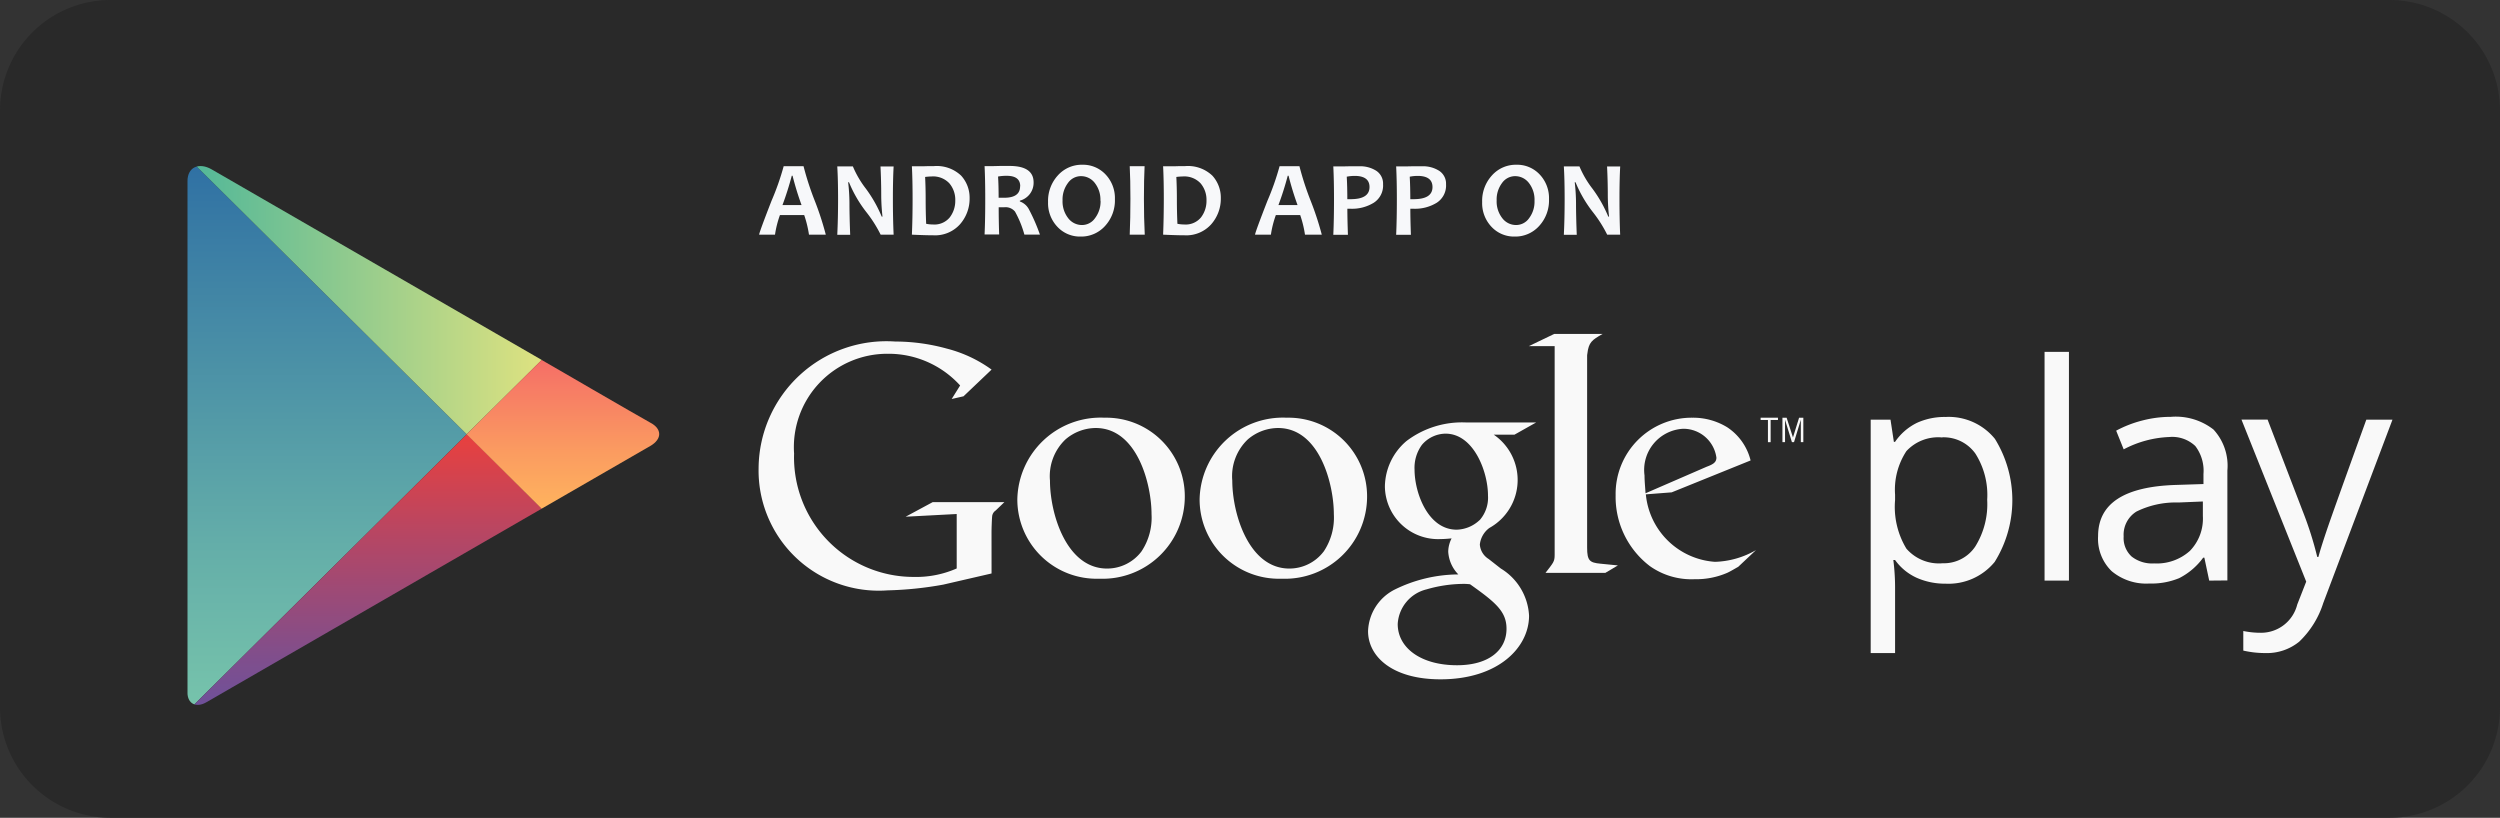 <svg xmlns="http://www.w3.org/2000/svg" xmlns:xlink="http://www.w3.org/1999/xlink" width="78.836" height="25.788" viewBox="0 0 78.836 25.788">
  <rect x="0" y="0" width="78.836" height="25.788" fill="#333333" stroke="none"/>
  <defs>
    <clipPath id="clip-path">
      <path id="Path_277" data-name="Path 277" d="M146.177,336.162l-3.555-2.052-6.857-3.959c-.381-.22-.76-.087-.76.373v16.13c0,.344.271.493.6.3l7.015-4.05,3.555-2.052,3.417-1.972c.4-.232.362-.549.024-.732S146.177,336.162,146.177,336.162Z" transform="translate(-135.006 -330.047)" fill="none"/>
    </clipPath>
    <linearGradient id="linear-gradient" x1="0.5" x2="0.5" y2="1" gradientUnits="objectBoundingBox">
      <stop offset="0" stop-color="#2e6fa4"/>
      <stop offset="0.086" stop-color="#3577a4"/>
      <stop offset="0.702" stop-color="#64aea9"/>
      <stop offset="1" stop-color="#77c4ab"/>
    </linearGradient>
    <linearGradient id="linear-gradient-2" y1="0.5" x2="1" y2="0.5" gradientUnits="objectBoundingBox">
      <stop offset="0" stop-color="#50b799"/>
      <stop offset="1" stop-color="#dee280"/>
    </linearGradient>
    <linearGradient id="linear-gradient-3" x1="0.5" x2="0.5" y2="1" gradientUnits="objectBoundingBox">
      <stop offset="0" stop-color="#e9403e"/>
      <stop offset="0.349" stop-color="#b84662"/>
      <stop offset="0.788" stop-color="#814e8b"/>
      <stop offset="1" stop-color="#6c519c"/>
    </linearGradient>
    <linearGradient id="linear-gradient-4" x1="0.5" x2="0.5" y2="1" gradientUnits="objectBoundingBox">
      <stop offset="0" stop-color="#f56e67"/>
      <stop offset="0.642" stop-color="#fb9d60"/>
      <stop offset="1" stop-color="#ffb35e"/>
    </linearGradient>
  </defs>
  <g id="Group_521" data-name="Group 521" transform="translate(0)">
    <path id="Path_272" data-name="Path 272" d="M175.477,318.377a3.485,3.485,0,0,1-3.484,3.485H100.126a3.486,3.486,0,0,1-3.485-3.485V299.559a3.485,3.485,0,0,1,3.485-3.485h71.867a3.485,3.485,0,0,1,3.484,3.485Z" transform="translate(-96.641 -296.074)" fill="#292929"/>
    <g id="PLAY" transform="translate(5.913 5.236)">
      <g id="Group_516" data-name="Group 516" transform="translate(0 0)" clip-path="url(#clip-path)">
        <path id="Path_273" data-name="Path 273" d="M135.006,328.285v17.464l8.806-8.732Z" transform="translate(-135.006 -328.557)" fill="url(#linear-gradient)"/>
        <path id="Path_274" data-name="Path 274" d="M146.177,334.323l-3.555-2.052-7.617-4.4v.064l8.806,8.732Z" transform="translate(-135.006 -328.208)" fill="url(#linear-gradient-2)"/>
        <path id="Path_275" data-name="Path 275" d="M135.006,393.669v.063l7.617-4.4,3.555-2.052-2.365-2.345Z" transform="translate(-135.006 -376.477)" fill="url(#linear-gradient-3)"/>
        <path id="Path_276" data-name="Path 276" d="M194.5,369.721l-2.365,2.345,2.365,2.345,4.063-2.345Z" transform="translate(-183.333 -363.606)" fill="url(#linear-gradient-4)"/>
      </g>
    </g>
    <g id="Group_517" data-name="Group 517" transform="translate(58.991 11.099)">
      <path id="Path_278" data-name="Path 278" d="M481.731,378.2a2.2,2.2,0,0,1-.906-.183,1.707,1.707,0,0,1-.688-.563h-.055a6.827,6.827,0,0,1,.055.843v2.09h-.769v-7.359h.625l.106.7h.037a1.788,1.788,0,0,1,.691-.6,2.1,2.1,0,0,1,.9-.185,1.877,1.877,0,0,1,1.559.691,3.678,3.678,0,0,1-.009,3.881A1.882,1.882,0,0,1,481.731,378.2Zm-.111-4.611a1.363,1.363,0,0,0-1.126.431,2.219,2.219,0,0,0-.357,1.372v.171a2.541,2.541,0,0,0,.357,1.532,1.357,1.357,0,0,0,1.144.461,1.191,1.191,0,0,0,1.031-.533,2.528,2.528,0,0,0,.373-1.469,2.434,2.434,0,0,0-.373-1.457A1.228,1.228,0,0,0,481.62,373.585Z" transform="translate(-479.368 -370.893)" fill="#f9f9f9"/>
      <path id="Path_279" data-name="Path 279" d="M515.713,366.913h-.769V359.7h.769Z" transform="translate(-509.461 -359.703)" fill="#f9f9f9"/>
      <path id="Path_280" data-name="Path 280" d="M529.4,378.154l-.153-.723h-.037a2.131,2.131,0,0,1-.758.646,2.3,2.3,0,0,1-.943.169,1.7,1.7,0,0,1-1.184-.389,1.419,1.419,0,0,1-.429-1.107q0-1.538,2.461-1.613l.862-.028v-.315a1.286,1.286,0,0,0-.257-.883,1.057,1.057,0,0,0-.822-.285,3.349,3.349,0,0,0-1.437.389l-.237-.589a3.614,3.614,0,0,1,.823-.32,3.56,3.56,0,0,1,.9-.116,1.935,1.935,0,0,1,1.346.4,1.684,1.684,0,0,1,.438,1.293v3.466Zm-1.738-.542a1.563,1.563,0,0,0,1.128-.394,1.458,1.458,0,0,0,.41-1.1v-.459l-.77.032a2.8,2.8,0,0,0-1.323.285.859.859,0,0,0-.405.785.791.791,0,0,0,.253.635A1.047,1.047,0,0,0,527.663,377.612Z" transform="translate(-518.725 -370.944)" fill="#f9f9f9"/>
      <path id="Path_281" data-name="Path 281" d="M555.222,373.533h.824l1.112,2.9a11.058,11.058,0,0,1,.454,1.432h.037q.06-.237.252-.809t1.258-3.519h.825l-2.183,5.783a2.885,2.885,0,0,1-.758,1.217,1.612,1.612,0,0,1-1.063.359,3.113,3.113,0,0,1-.7-.078V380.2a2.687,2.687,0,0,0,.57.056,1.175,1.175,0,0,0,1.131-.89l.283-.723Z" transform="translate(-543.53 -371.401)" fill="#f9f9f9"/>
    </g>
    <g id="Group_519" data-name="Group 519" transform="translate(23.924 10.531)">
      <path id="Path_282" data-name="Path 282" d="M380.505,374.5a1.73,1.73,0,0,1-.138,2.942.747.747,0,0,0-.3.521.583.583,0,0,0,.277.457l.383.3a1.85,1.85,0,0,1,.892,1.488c0,1-.967,2.007-2.793,2.007-1.541,0-2.284-.733-2.284-1.519a1.528,1.528,0,0,1,.818-1.3,4.579,4.579,0,0,1,2.029-.489,1.112,1.112,0,0,1-.319-.721.959.959,0,0,1,.106-.415c-.117.011-.234.021-.34.021a1.679,1.679,0,0,1-1.763-1.667,1.911,1.911,0,0,1,.68-1.424,2.9,2.9,0,0,1,1.9-.585h2.188l-.68.383Zm-.754,4.717a1.646,1.646,0,0,0-.244-.011,4.25,4.25,0,0,0-1.116.171,1.193,1.193,0,0,0-.914,1.094c0,.754.733,1.3,1.87,1.3,1.019,0,1.561-.49,1.561-1.148C380.909,380.072,380.559,379.786,379.751,379.212Zm.308-2.019a1.075,1.075,0,0,0,.265-.776c0-.765-.457-1.954-1.338-1.954a.992.992,0,0,0-.744.351,1.227,1.227,0,0,0-.234.786c0,.712.414,1.891,1.328,1.891A1.088,1.088,0,0,0,380.059,377.194Z" transform="translate(-357.325 -371.324)" fill="#f9f9f9"/>
      <path id="Path_283" data-name="Path 283" d="M344.661,378.215a2.5,2.5,0,0,1-2.588-2.5,2.628,2.628,0,0,1,2.747-2.577,2.479,2.479,0,0,1,2.534,2.5A2.591,2.591,0,0,1,344.661,378.215Zm1.326-.859a1.918,1.918,0,0,0,.319-1.178c0-.934-.445-2.715-1.761-2.715a1.478,1.478,0,0,0-.954.361,1.6,1.6,0,0,0-.488,1.294c0,1.049.52,2.777,1.8,2.777A1.355,1.355,0,0,0,345.986,377.356Z" transform="translate(-328.168 -370.497)" fill="#f9f9f9"/>
      <path id="Path_284" data-name="Path 284" d="M307.364,378.215a2.5,2.5,0,0,1-2.588-2.5,2.628,2.628,0,0,1,2.747-2.577,2.479,2.479,0,0,1,2.534,2.5A2.592,2.592,0,0,1,307.364,378.215Zm1.326-.859a1.921,1.921,0,0,0,.318-1.178c0-.934-.446-2.715-1.761-2.715a1.478,1.478,0,0,0-.954.361,1.6,1.6,0,0,0-.488,1.294c0,1.049.519,2.777,1.8,2.777A1.356,1.356,0,0,0,308.69,377.356Z" transform="translate(-296.619 -370.497)" fill="#f9f9f9"/>
      <path id="Path_285" data-name="Path 285" d="M259.2,364.875l-1.525.352a11.3,11.3,0,0,1-1.759.181,3.789,3.789,0,0,1-4.062-3.86,4.031,4.031,0,0,1,4.308-3.987,6.139,6.139,0,0,1,1.631.224,4.159,4.159,0,0,1,1.408.661l-.885.842-.373.085.266-.426a3.047,3.047,0,0,0-2.282-1,2.945,2.945,0,0,0-2.954,3.146,3.771,3.771,0,0,0,3.774,3.891,3.176,3.176,0,0,0,1.354-.267V363l-1.61.085.852-.459h2.261l-.277.266a.249.249,0,0,0-.107.17c-.011.1-.021.406-.021.512Z" transform="translate(-251.856 -357.322)" fill="#f9f9f9"/>
      <path id="Path_286" data-name="Path 286" d="M411.686,363.264c-.352-.032-.426-.1-.426-.512v-6.035c0-.023,0-.047.006-.069.043-.373.149-.437.48-.629h-1.525l-.8.384h.815v6.584c0,.213-.042.245-.288.565h1.888l.394-.234C412.049,363.3,411.867,363.285,411.686,363.264Z" transform="translate(-385.135 -356.019)" fill="#f9f9f9"/>
      <path id="Path_287" data-name="Path 287" d="M431.055,377.858c-.116.064-.233.138-.349.191a2.466,2.466,0,0,1-1.028.2,2.263,2.263,0,0,1-1.409-.413,2.741,2.741,0,0,1-1.08-2.234,2.4,2.4,0,0,1,2.425-2.446,2.059,2.059,0,0,1,1.091.3,1.753,1.753,0,0,1,.74,1.048l-2.488,1.006-.815.063a2.352,2.352,0,0,0,2.181,2.128,2.736,2.736,0,0,0,1.292-.37Zm-.995-3.156c.2-.074.307-.138.307-.286a1.051,1.051,0,0,0-1.049-.911,1.3,1.3,0,0,0-1.218,1.472c0,.18.021.371.032.562Z" transform="translate(-400.165 -370.515)" fill="#f9f9f9"/>
      <g id="Group_518" data-name="Group 518" transform="translate(31.596 2.641)">
        <path id="Path_288" data-name="Path 288" d="M457.162,373.228v.7h-.085v-.7h-.231v-.072h.547v.072Z" transform="translate(-456.846 -373.156)" fill="#f9f9f9"/>
        <path id="Path_289" data-name="Path 289" d="M461.88,373.927v-.705h0l-.215.705h-.066l-.217-.705h0v.705H461.3v-.771h.132l.2.623h0l.193-.623h.134v.771Z" transform="translate(-460.612 -373.156)" fill="#f9f9f9"/>
      </g>
    </g>
    <g id="Group_520" data-name="Group 520" transform="translate(23.942 5.195)">
      <path id="Path_290" data-name="Path 290" d="M254.073,332.259h-.53a3.517,3.517,0,0,0-.151-.619h-.765a3.2,3.2,0,0,0-.156.619h-.5q0-.064.387-1.06a8.332,8.332,0,0,0,.387-1.1h.626a9.154,9.154,0,0,0,.35,1.08A9.463,9.463,0,0,1,254.073,332.259Zm-.765-.935a9.366,9.366,0,0,1-.283-.924H253a9.685,9.685,0,0,1-.293.924Z" transform="translate(-251.974 -330.053)" fill="#f7f8fa"/>
      <path id="Path_291" data-name="Path 291" d="M269.7,332.259h-.409a4.03,4.03,0,0,0-.455-.717,3.952,3.952,0,0,1-.543-.936h-.027a5.829,5.829,0,0,1,.041.656q0,.409.023,1h-.407q.025-.513.025-1.128t-.025-1.028h.492a3.116,3.116,0,0,0,.409.7,4.124,4.124,0,0,1,.5.883h.025a6.283,6.283,0,0,1-.04-.662q0-.449-.023-.92h.414q-.023.411-.023,1.028T269.7,332.259Z" transform="translate(-265.462 -330.053)" fill="#f7f8fa"/>
      <path id="Path_292" data-name="Path 292" d="M285.021,331.051a1.221,1.221,0,0,1-.3.821,1.052,1.052,0,0,1-.844.351q-.245,0-.676-.02.022-.5.022-1.128,0-.6-.022-1.028h.29q.071,0,.212-.005l.184,0a1.116,1.116,0,0,1,.867.3A1.03,1.03,0,0,1,285.021,331.051Zm-.452.071a.8.8,0,0,0-.185-.536.7.7,0,0,0-.566-.218,1.758,1.758,0,0,0-.2.015q.017.331.017.692,0,.4.016.785a1.1,1.1,0,0,0,.215.022.626.626,0,0,0,.527-.221A.853.853,0,0,0,284.569,331.123Z" transform="translate(-278.387 -329.998)" fill="#f7f8fa"/>
      <path id="Path_293" data-name="Path 293" d="M299.8,332.2h-.49a3.256,3.256,0,0,0-.295-.724.386.386,0,0,0-.331-.138l-.184,0q0,.426.015.859h-.46q.022-.5.021-1.128,0-.6-.021-1.028h.286l.208-.005q.158,0,.292,0,.76,0,.76.52a.583.583,0,0,1-.434.575v.025a.517.517,0,0,1,.293.261A5.763,5.763,0,0,1,299.8,332.2Zm-.621-1.523q0-.329-.424-.33a1.44,1.44,0,0,0-.275.023q.018.257.018.669l.154,0Q299.175,331.046,299.175,330.68Z" transform="translate(-290.949 -329.998)" fill="#f7f8fa"/>
      <path id="Path_294" data-name="Path 294" d="M313.2,330.868a1.189,1.189,0,0,1-.311.843,1.01,1.01,0,0,1-.77.334.973.973,0,0,1-.732-.307,1.081,1.081,0,0,1-.295-.781,1.188,1.188,0,0,1,.311-.843,1.01,1.01,0,0,1,.77-.334.974.974,0,0,1,.732.306A1.081,1.081,0,0,1,313.2,330.868Zm-.457.048a.854.854,0,0,0-.177-.561.545.545,0,0,0-.437-.215.5.5,0,0,0-.411.217.865.865,0,0,0-.169.548.853.853,0,0,0,.178.56.545.545,0,0,0,.436.216.5.5,0,0,0,.411-.218A.866.866,0,0,0,312.748,330.916Z" transform="translate(-301.984 -329.78)" fill="#f7f8fa"/>
      <path id="Path_295" data-name="Path 295" d="M328.274,332.259H327.8q.022-.513.022-1.128T327.8,330.1h.469q-.021.417-.021,1.028T328.274,332.259Z" transform="translate(-316.117 -330.053)" fill="#f7f8fa"/>
      <path id="Path_296" data-name="Path 296" d="M336.42,331.051a1.221,1.221,0,0,1-.3.821,1.052,1.052,0,0,1-.844.351q-.245,0-.676-.02.021-.5.022-1.128,0-.6-.022-1.028h.29q.071,0,.212-.005l.184,0a1.116,1.116,0,0,1,.867.3A1.031,1.031,0,0,1,336.42,331.051Zm-.452.071a.8.8,0,0,0-.185-.536.7.7,0,0,0-.566-.218,1.754,1.754,0,0,0-.2.015q.017.331.017.692,0,.4.017.785a1.1,1.1,0,0,0,.215.022.626.626,0,0,0,.527-.221A.853.853,0,0,0,335.968,331.123Z" transform="translate(-321.864 -329.998)" fill="#f7f8fa"/>
      <path id="Path_297" data-name="Path 297" d="M355.549,332.259h-.53a3.493,3.493,0,0,0-.151-.619H354.1a3.2,3.2,0,0,0-.156.619h-.5q0-.064.387-1.06a8.322,8.322,0,0,0,.387-1.1h.626a9.146,9.146,0,0,0,.35,1.08A9.5,9.5,0,0,1,355.549,332.259Zm-.765-.935a9.4,9.4,0,0,1-.283-.924h-.026a9.689,9.689,0,0,1-.293.924Z" transform="translate(-337.809 -330.053)" fill="#f7f8fa"/>
      <path id="Path_298" data-name="Path 298" d="M370.969,330.613a.645.645,0,0,1-.294.584,1.307,1.307,0,0,1-.721.189q-.078,0-.111,0,0,.311.018.821H369.4q.022-.478.022-1.128,0-.6-.022-1.028h.288l.235-.005q.174,0,.3,0a.948.948,0,0,1,.531.142A.482.482,0,0,1,370.969,330.613Zm-.427.091q0-.354-.47-.354a1.322,1.322,0,0,0-.248.025q.018.313.018.709c.028,0,.06,0,.1,0Q370.542,331.086,370.542,330.7Z" transform="translate(-351.297 -329.998)" fill="#f7f8fa"/>
      <path id="Path_299" data-name="Path 299" d="M383.853,330.613a.646.646,0,0,1-.294.584,1.308,1.308,0,0,1-.721.189c-.052,0-.089,0-.111,0q0,.311.018.821h-.465q.022-.478.022-1.128,0-.6-.022-1.028h.288l.235-.005q.174,0,.3,0a.948.948,0,0,1,.531.142A.482.482,0,0,1,383.853,330.613Zm-.427.091q0-.354-.47-.354a1.322,1.322,0,0,0-.248.025q.018.313.018.709c.028,0,.06,0,.1,0Q383.426,331.086,383.426,330.7Z" transform="translate(-362.195 -329.998)" fill="#f7f8fa"/>
      <path id="Path_300" data-name="Path 300" d="M401.983,330.868a1.189,1.189,0,0,1-.311.843,1.01,1.01,0,0,1-.77.334.973.973,0,0,1-.732-.307,1.082,1.082,0,0,1-.295-.781,1.189,1.189,0,0,1,.311-.843,1.01,1.01,0,0,1,.77-.334.974.974,0,0,1,.732.306A1.081,1.081,0,0,1,401.983,330.868Zm-.457.048a.854.854,0,0,0-.177-.561.545.545,0,0,0-.437-.215.505.505,0,0,0-.411.217.865.865,0,0,0-.169.548.853.853,0,0,0,.178.56.545.545,0,0,0,.436.216.5.5,0,0,0,.411-.218A.865.865,0,0,0,401.526,330.916Z" transform="translate(-377.078 -329.78)" fill="#f7f8fa"/>
      <path id="Path_301" data-name="Path 301" d="M418.361,332.259h-.409a4.032,4.032,0,0,0-.455-.717,3.951,3.951,0,0,1-.543-.936h-.026a5.862,5.862,0,0,1,.041.656q0,.409.023,1h-.407q.025-.513.025-1.128t-.025-1.028h.492a3.121,3.121,0,0,0,.409.7,4.126,4.126,0,0,1,.5.883h.025a6.253,6.253,0,0,1-.04-.662q0-.449-.023-.92h.414q-.023.411-.023,1.028T418.361,332.259Z" transform="translate(-391.212 -330.053)" fill="#f7f8fa"/>
    </g>
  </g>
</svg>
